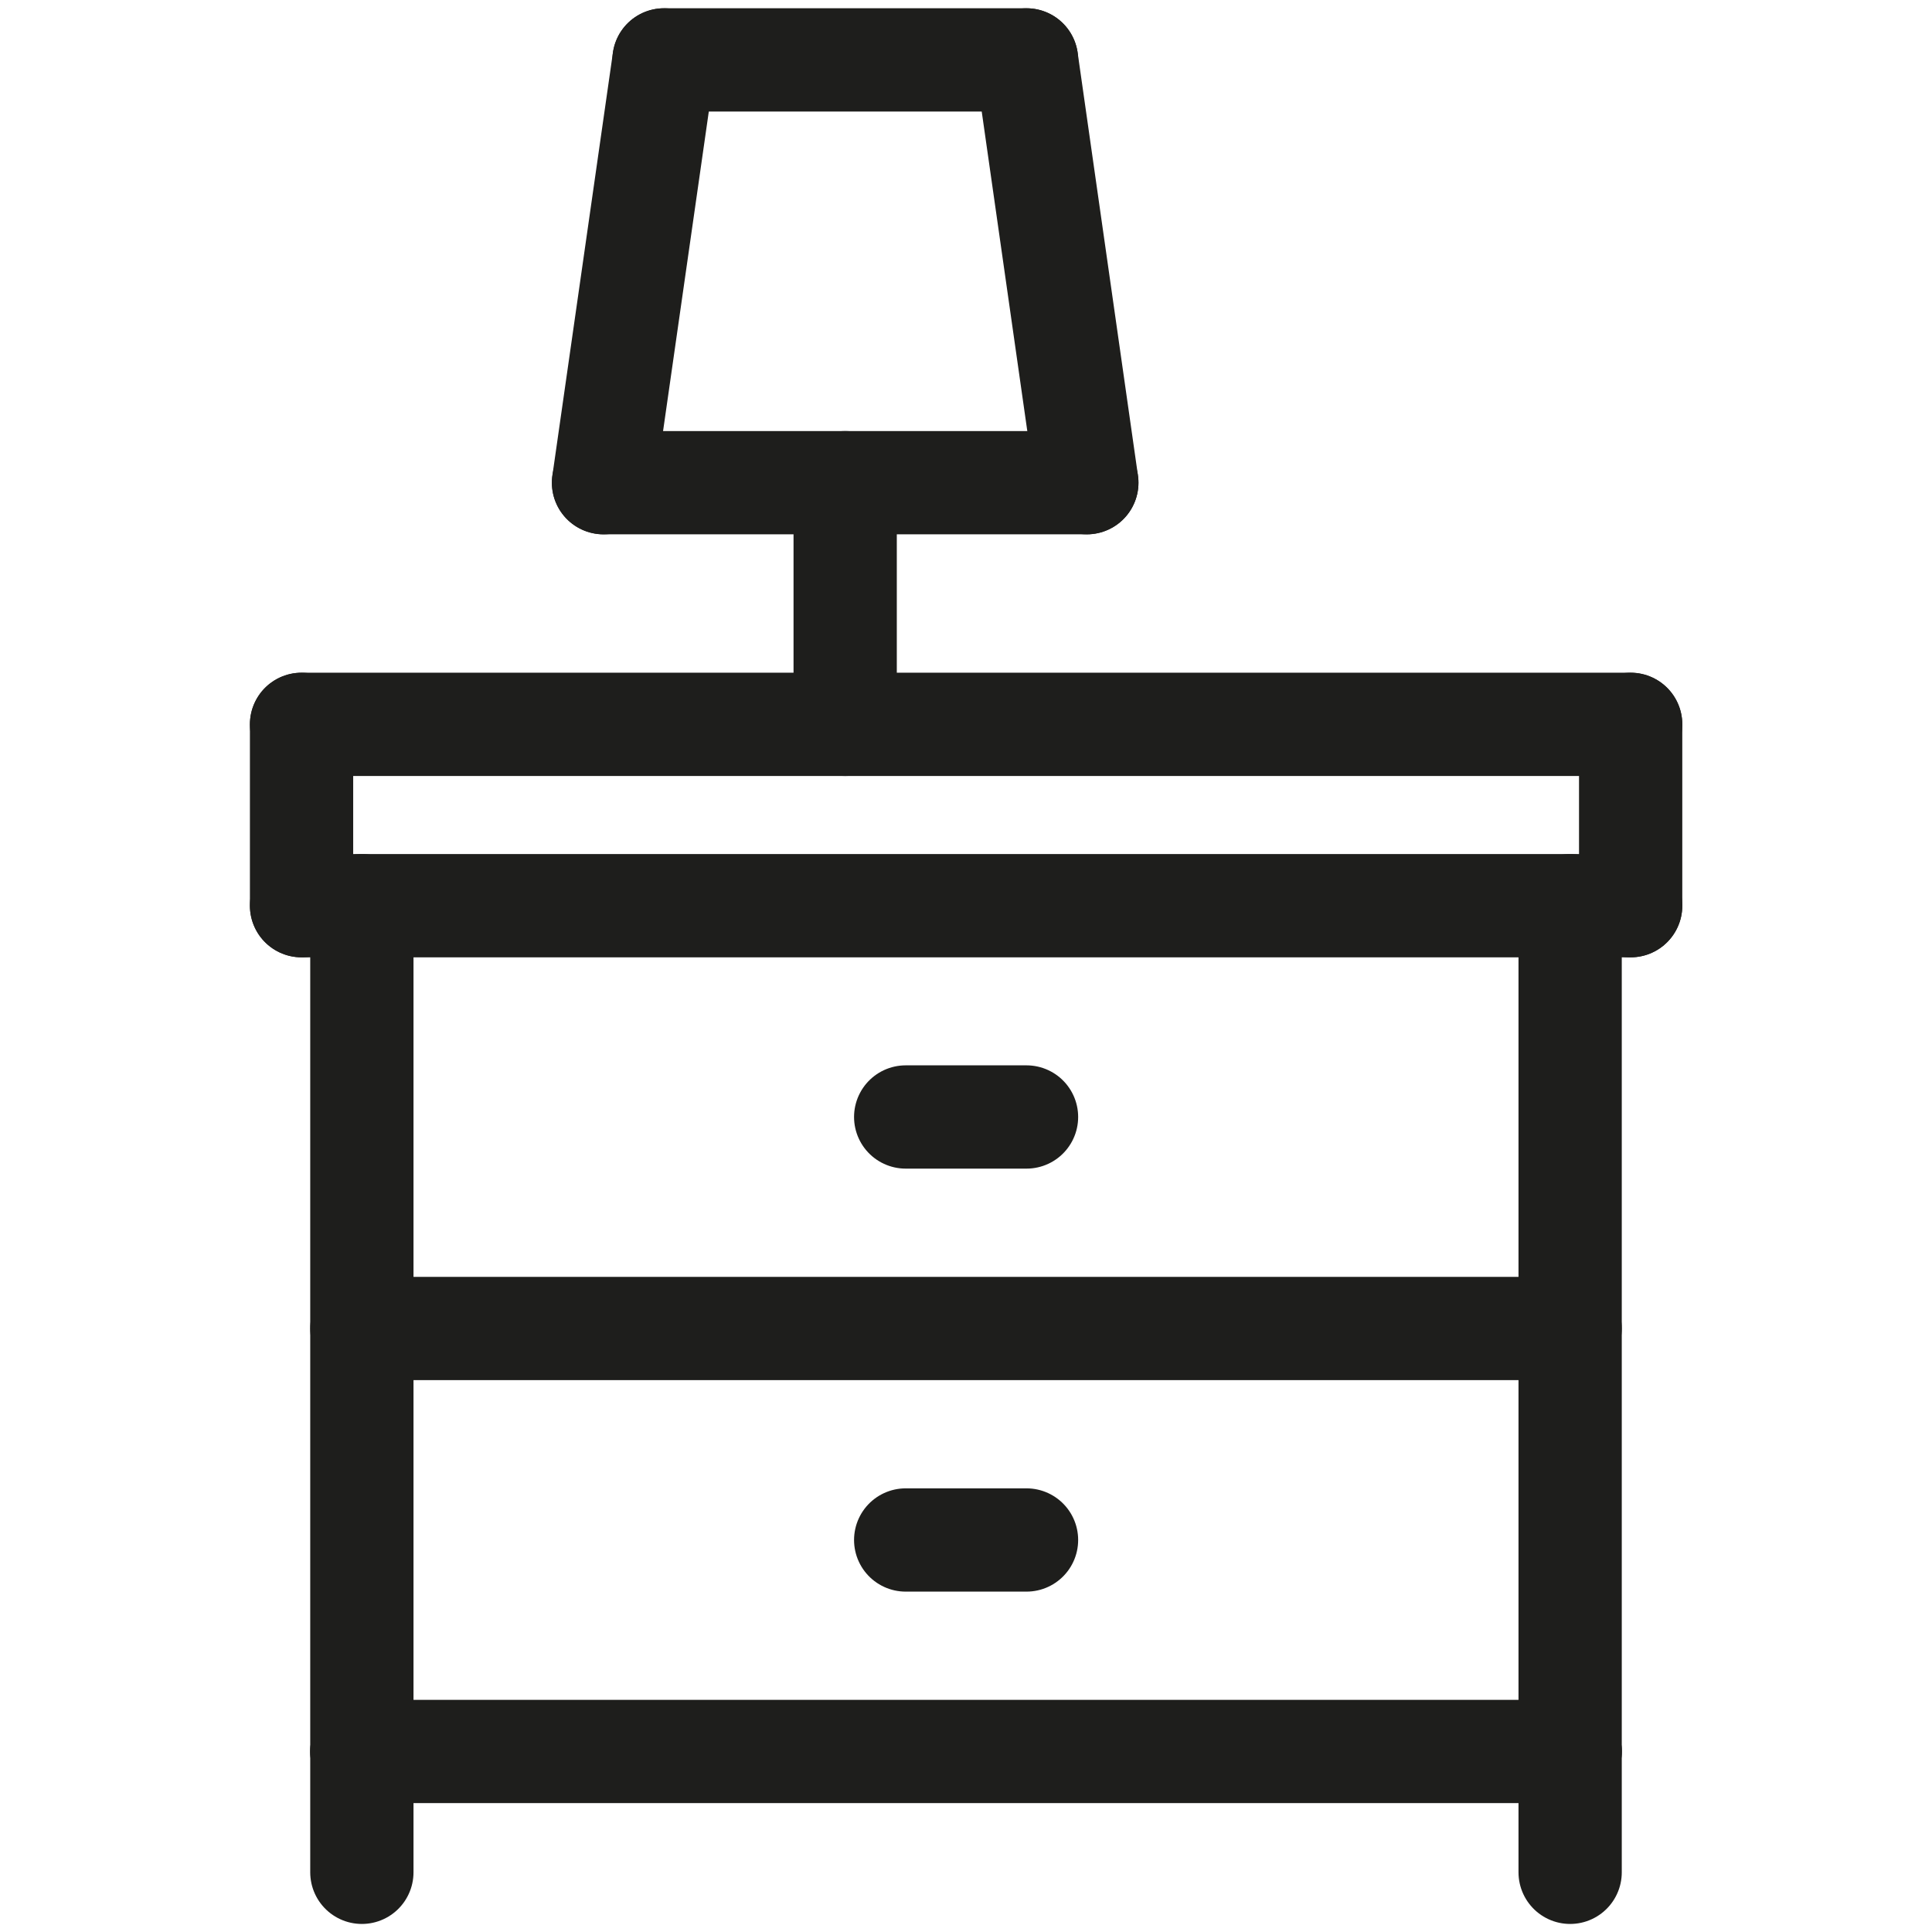 <?xml version="1.0" encoding="UTF-8"?>
<svg id="Warstwa_1" data-name="Warstwa 1" xmlns="http://www.w3.org/2000/svg" viewBox="0 0 93.54 93.54">
  <defs>
    <style>
      .cls-1 {
        fill: none;
        stroke: #1e1e1c;
        stroke-linecap: round;
        stroke-linejoin: round;
        stroke-width: 5px;
      }
    </style>
  </defs>
  <line class="cls-1" x1="17.52" y1="43.85" x2="17.52" y2="84.8"/>
  <line class="cls-1" x1="76.02" y1="43.85" x2="76.02" y2="84.8"/>
  <line class="cls-1" x1="14.6" y1="35.07" x2="78.95" y2="35.07"/>
  <line class="cls-1" x1="17.52" y1="84.8" x2="76.02" y2="84.8"/>
  <line class="cls-1" x1="17.52" y1="90.65" x2="17.52" y2="84.8"/>
  <line class="cls-1" x1="76.02" y1="90.65" x2="76.02" y2="84.8"/>
  <line class="cls-1" x1="14.6" y1="43.85" x2="78.95" y2="43.85"/>
  <line class="cls-1" x1="17.52" y1="64.32" x2="76.02" y2="64.32"/>
  <line class="cls-1" x1="43.85" y1="74.56" x2="49.7" y2="74.56"/>
  <line class="cls-1" x1="14.6" y1="35.07" x2="14.6" y2="43.85"/>
  <line class="cls-1" x1="78.95" y1="35.07" x2="78.95" y2="43.85"/>
  <line class="cls-1" x1="29.22" y1="23.37" x2="32.15" y2="2.9"/>
  <line class="cls-1" x1="49.7" y1="2.9" x2="52.62" y2="23.37"/>
  <line class="cls-1" x1="29.22" y1="23.37" x2="52.62" y2="23.37"/>
  <line class="cls-1" x1="32.15" y1="2.9" x2="49.7" y2="2.9"/>
  <line class="cls-1" x1="40.92" y1="35.07" x2="40.92" y2="23.37"/>
  <line class="cls-1" x1="43.85" y1="54.08" x2="49.7" y2="54.08"/>
</svg>